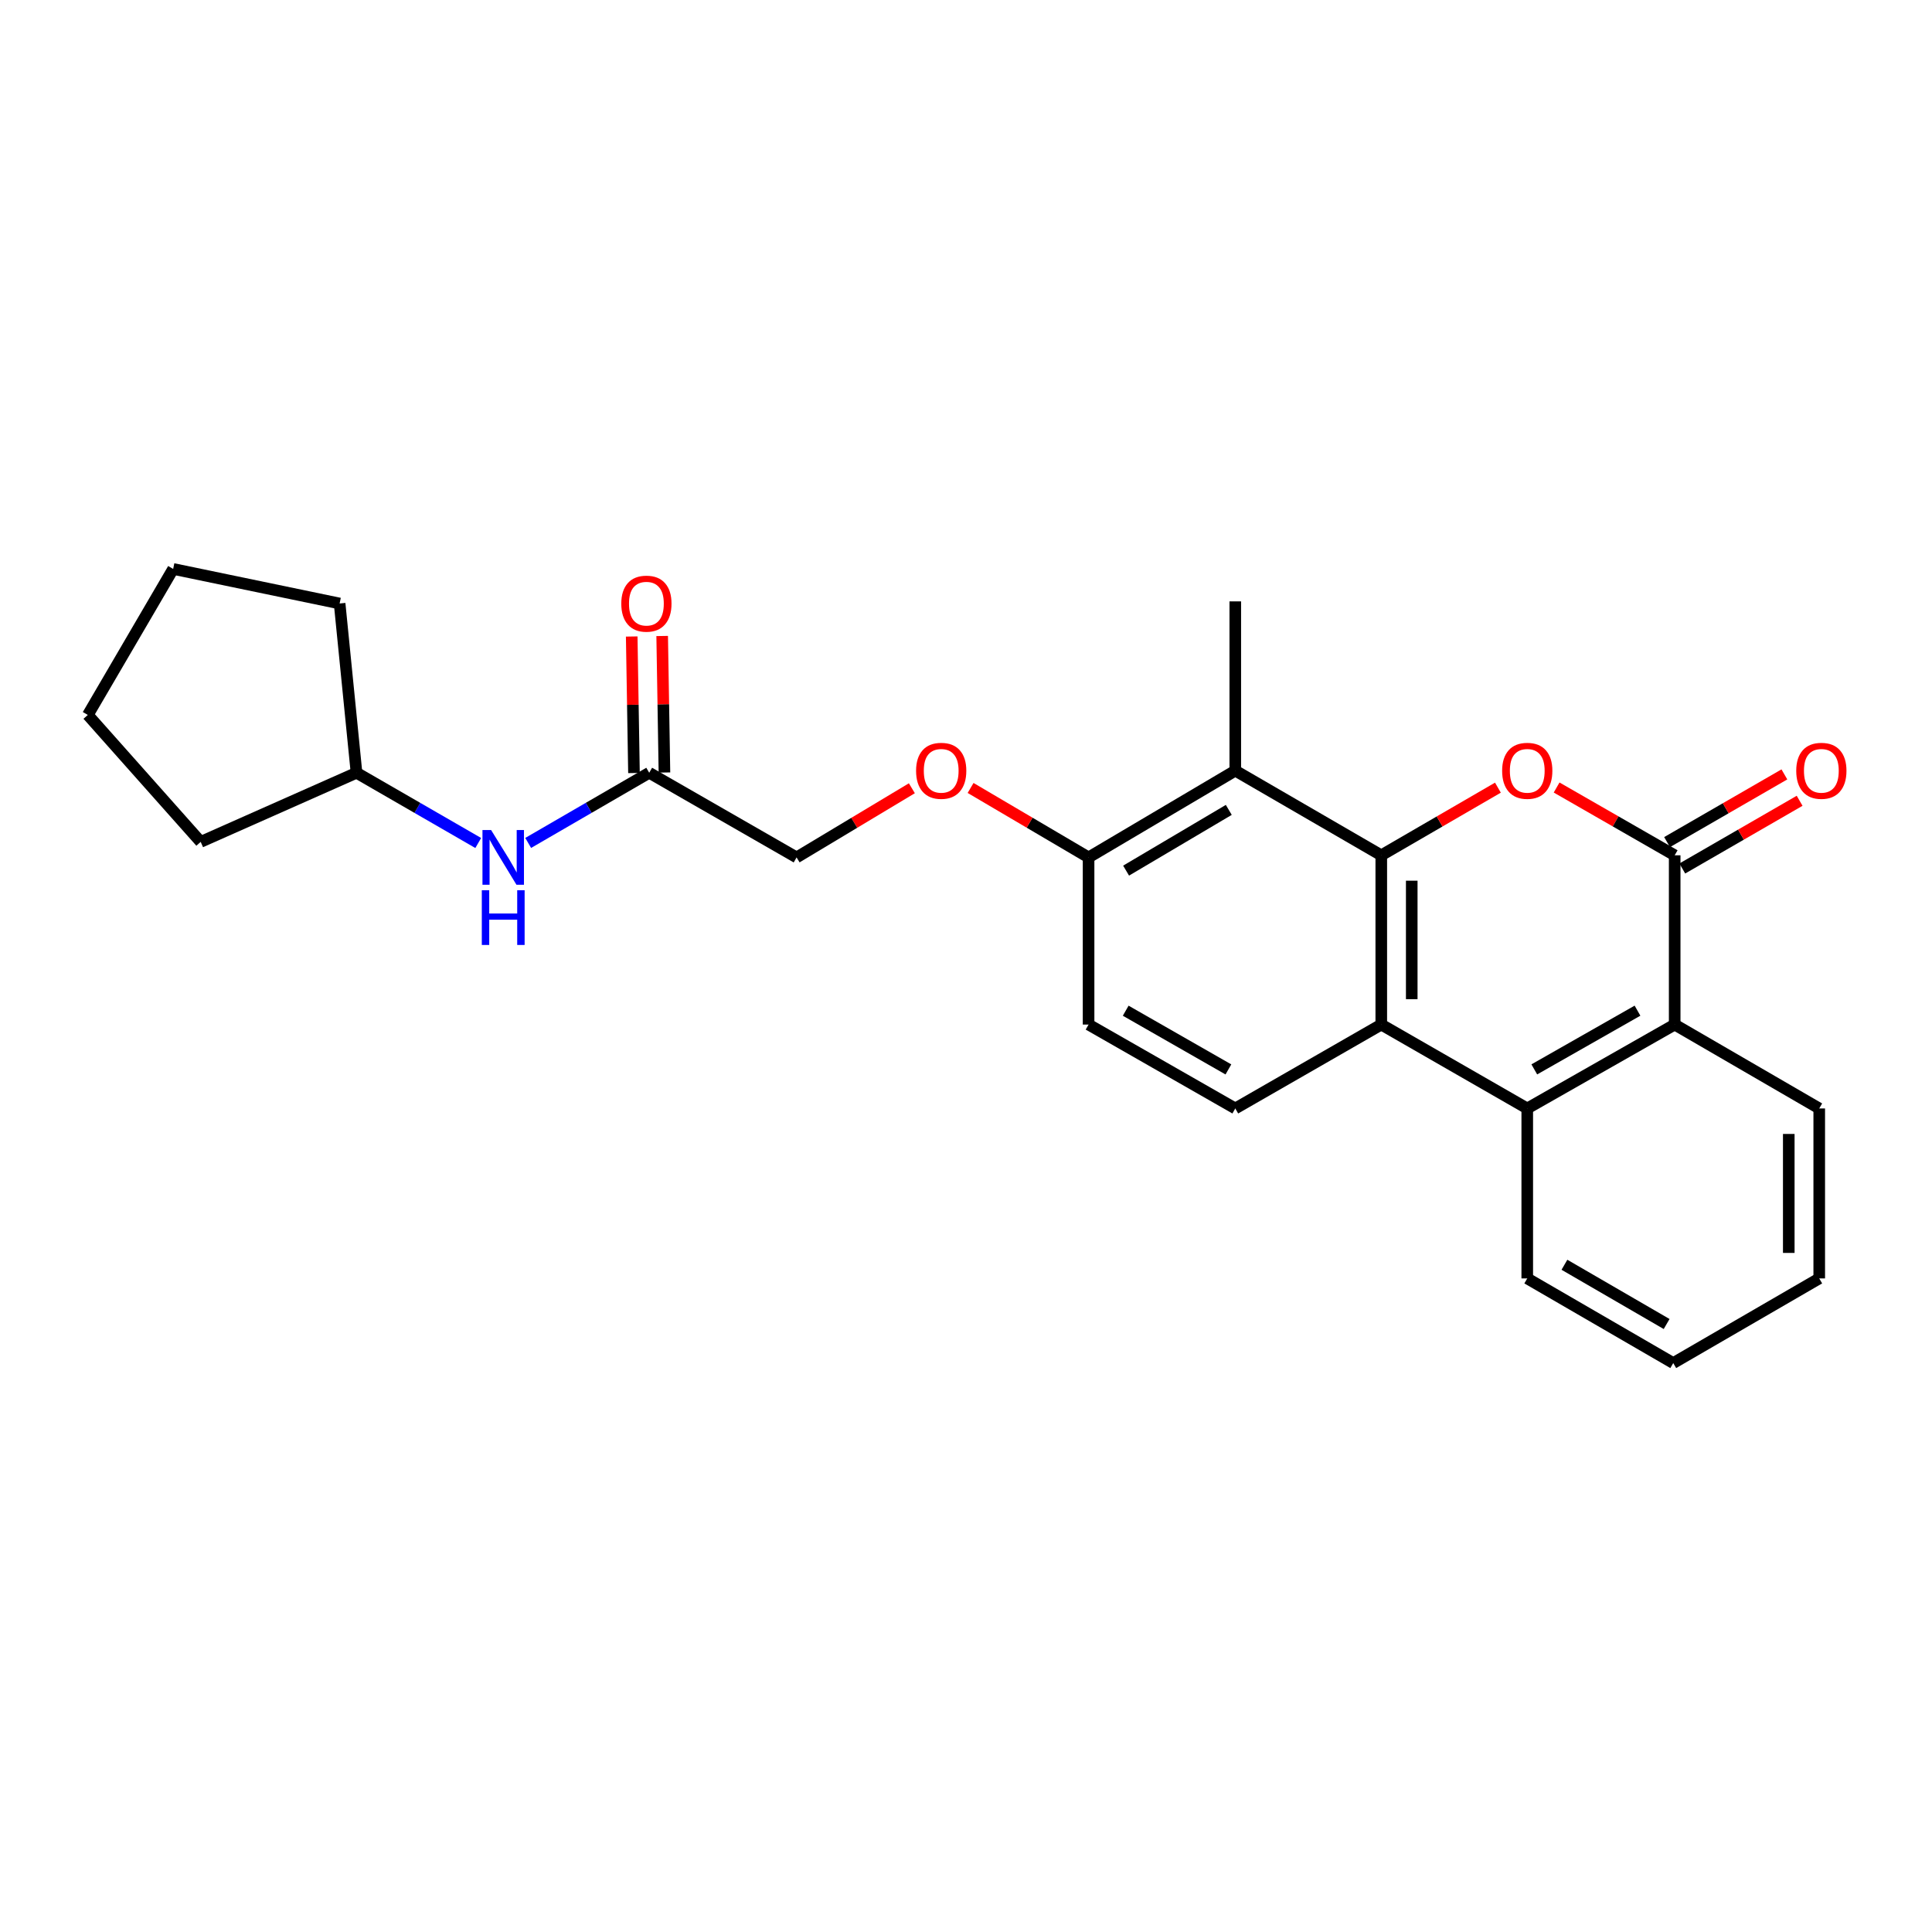 <?xml version='1.0' encoding='iso-8859-1'?>
<svg version='1.1' baseProfile='full'
              xmlns='http://www.w3.org/2000/svg'
                      xmlns:rdkit='http://www.rdkit.org/xml'
                      xmlns:xlink='http://www.w3.org/1999/xlink'
                  xml:space='preserve'
width='1000px' height='1000px' viewBox='0 0 1000 1000'>
<!-- END OF HEADER -->
<rect style='opacity:1.0;fill:#FFFFFF;stroke:none' width='1000' height='1000' x='0' y='0'> </rect>
<path class='bond-0' d='M 714.945,442.701 L 745.132,425.196' style='fill:none;fill-rule:evenodd;stroke:#000000;stroke-width:6px;stroke-linecap:butt;stroke-linejoin:miter;stroke-opacity:1' />
<path class='bond-0' d='M 745.132,425.196 L 775.319,407.691' style='fill:none;fill-rule:evenodd;stroke:#FF0000;stroke-width:6px;stroke-linecap:butt;stroke-linejoin:miter;stroke-opacity:1' />
<path class='bond-2' d='M 714.945,442.701 L 714.945,530.314' style='fill:none;fill-rule:evenodd;stroke:#000000;stroke-width:6px;stroke-linecap:butt;stroke-linejoin:miter;stroke-opacity:1' />
<path class='bond-2' d='M 730.716,455.843 L 730.716,517.172' style='fill:none;fill-rule:evenodd;stroke:#000000;stroke-width:6px;stroke-linecap:butt;stroke-linejoin:miter;stroke-opacity:1' />
<path class='bond-4' d='M 714.945,442.701 L 639.38,398.886' style='fill:none;fill-rule:evenodd;stroke:#000000;stroke-width:6px;stroke-linecap:butt;stroke-linejoin:miter;stroke-opacity:1' />
<path class='bond-1' d='M 805.702,407.614 L 836.258,425.158' style='fill:none;fill-rule:evenodd;stroke:#FF0000;stroke-width:6px;stroke-linecap:butt;stroke-linejoin:miter;stroke-opacity:1' />
<path class='bond-1' d='M 836.258,425.158 L 866.813,442.701' style='fill:none;fill-rule:evenodd;stroke:#000000;stroke-width:6px;stroke-linecap:butt;stroke-linejoin:miter;stroke-opacity:1' />
<path class='bond-9' d='M 870.755,449.531 L 901.117,432.007' style='fill:none;fill-rule:evenodd;stroke:#000000;stroke-width:6px;stroke-linecap:butt;stroke-linejoin:miter;stroke-opacity:1' />
<path class='bond-9' d='M 901.117,432.007 L 931.479,414.483' style='fill:none;fill-rule:evenodd;stroke:#FF0000;stroke-width:6px;stroke-linecap:butt;stroke-linejoin:miter;stroke-opacity:1' />
<path class='bond-9' d='M 862.871,435.872 L 893.234,418.348' style='fill:none;fill-rule:evenodd;stroke:#000000;stroke-width:6px;stroke-linecap:butt;stroke-linejoin:miter;stroke-opacity:1' />
<path class='bond-9' d='M 893.234,418.348 L 923.596,400.825' style='fill:none;fill-rule:evenodd;stroke:#FF0000;stroke-width:6px;stroke-linecap:butt;stroke-linejoin:miter;stroke-opacity:1' />
<path class='bond-26' d='M 866.813,442.701 L 866.813,530.314' style='fill:none;fill-rule:evenodd;stroke:#000000;stroke-width:6px;stroke-linecap:butt;stroke-linejoin:miter;stroke-opacity:1' />
<path class='bond-3' d='M 714.945,530.314 L 790.503,573.735' style='fill:none;fill-rule:evenodd;stroke:#000000;stroke-width:6px;stroke-linecap:butt;stroke-linejoin:miter;stroke-opacity:1' />
<path class='bond-6' d='M 714.945,530.314 L 639.38,573.735' style='fill:none;fill-rule:evenodd;stroke:#000000;stroke-width:6px;stroke-linecap:butt;stroke-linejoin:miter;stroke-opacity:1' />
<path class='bond-5' d='M 790.503,573.735 L 866.813,530.314' style='fill:none;fill-rule:evenodd;stroke:#000000;stroke-width:6px;stroke-linecap:butt;stroke-linejoin:miter;stroke-opacity:1' />
<path class='bond-5' d='M 794.15,553.515 L 847.567,523.12' style='fill:none;fill-rule:evenodd;stroke:#000000;stroke-width:6px;stroke-linecap:butt;stroke-linejoin:miter;stroke-opacity:1' />
<path class='bond-17' d='M 790.503,573.735 L 790.503,661.706' style='fill:none;fill-rule:evenodd;stroke:#000000;stroke-width:6px;stroke-linecap:butt;stroke-linejoin:miter;stroke-opacity:1' />
<path class='bond-7' d='M 639.38,398.886 L 563.446,443.797' style='fill:none;fill-rule:evenodd;stroke:#000000;stroke-width:6px;stroke-linecap:butt;stroke-linejoin:miter;stroke-opacity:1' />
<path class='bond-7' d='M 636.018,419.197 L 582.864,450.634' style='fill:none;fill-rule:evenodd;stroke:#000000;stroke-width:6px;stroke-linecap:butt;stroke-linejoin:miter;stroke-opacity:1' />
<path class='bond-15' d='M 639.38,398.886 L 639.38,311.274' style='fill:none;fill-rule:evenodd;stroke:#000000;stroke-width:6px;stroke-linecap:butt;stroke-linejoin:miter;stroke-opacity:1' />
<path class='bond-18' d='M 866.813,530.314 L 941.634,573.735' style='fill:none;fill-rule:evenodd;stroke:#000000;stroke-width:6px;stroke-linecap:butt;stroke-linejoin:miter;stroke-opacity:1' />
<path class='bond-25' d='M 639.38,573.735 L 563.446,530.314' style='fill:none;fill-rule:evenodd;stroke:#000000;stroke-width:6px;stroke-linecap:butt;stroke-linejoin:miter;stroke-opacity:1' />
<path class='bond-25' d='M 635.818,553.531 L 582.664,523.137' style='fill:none;fill-rule:evenodd;stroke:#000000;stroke-width:6px;stroke-linecap:butt;stroke-linejoin:miter;stroke-opacity:1' />
<path class='bond-11' d='M 563.446,443.797 L 532.91,425.82' style='fill:none;fill-rule:evenodd;stroke:#000000;stroke-width:6px;stroke-linecap:butt;stroke-linejoin:miter;stroke-opacity:1' />
<path class='bond-11' d='M 532.91,425.82 L 502.375,407.843' style='fill:none;fill-rule:evenodd;stroke:#FF0000;stroke-width:6px;stroke-linecap:butt;stroke-linejoin:miter;stroke-opacity:1' />
<path class='bond-12' d='M 563.446,443.797 L 563.446,530.314' style='fill:none;fill-rule:evenodd;stroke:#000000;stroke-width:6px;stroke-linecap:butt;stroke-linejoin:miter;stroke-opacity:1' />
<path class='bond-8' d='M 336.03,399.982 L 412.314,443.797' style='fill:none;fill-rule:evenodd;stroke:#000000;stroke-width:6px;stroke-linecap:butt;stroke-linejoin:miter;stroke-opacity:1' />
<path class='bond-10' d='M 336.03,399.982 L 304.709,418.142' style='fill:none;fill-rule:evenodd;stroke:#000000;stroke-width:6px;stroke-linecap:butt;stroke-linejoin:miter;stroke-opacity:1' />
<path class='bond-10' d='M 304.709,418.142 L 273.388,436.303' style='fill:none;fill-rule:evenodd;stroke:#0000FF;stroke-width:6px;stroke-linecap:butt;stroke-linejoin:miter;stroke-opacity:1' />
<path class='bond-13' d='M 343.914,399.851 L 343.328,364.52' style='fill:none;fill-rule:evenodd;stroke:#000000;stroke-width:6px;stroke-linecap:butt;stroke-linejoin:miter;stroke-opacity:1' />
<path class='bond-13' d='M 343.328,364.52 L 342.741,329.189' style='fill:none;fill-rule:evenodd;stroke:#FF0000;stroke-width:6px;stroke-linecap:butt;stroke-linejoin:miter;stroke-opacity:1' />
<path class='bond-13' d='M 328.146,400.112 L 327.56,364.781' style='fill:none;fill-rule:evenodd;stroke:#000000;stroke-width:6px;stroke-linecap:butt;stroke-linejoin:miter;stroke-opacity:1' />
<path class='bond-13' d='M 327.56,364.781 L 326.973,329.451' style='fill:none;fill-rule:evenodd;stroke:#FF0000;stroke-width:6px;stroke-linecap:butt;stroke-linejoin:miter;stroke-opacity:1' />
<path class='bond-16' d='M 247.533,436.335 L 216.032,418.158' style='fill:none;fill-rule:evenodd;stroke:#0000FF;stroke-width:6px;stroke-linecap:butt;stroke-linejoin:miter;stroke-opacity:1' />
<path class='bond-16' d='M 216.032,418.158 L 184.531,399.982' style='fill:none;fill-rule:evenodd;stroke:#000000;stroke-width:6px;stroke-linecap:butt;stroke-linejoin:miter;stroke-opacity:1' />
<path class='bond-14' d='M 471.98,407.996 L 442.147,425.896' style='fill:none;fill-rule:evenodd;stroke:#FF0000;stroke-width:6px;stroke-linecap:butt;stroke-linejoin:miter;stroke-opacity:1' />
<path class='bond-14' d='M 442.147,425.896 L 412.314,443.797' style='fill:none;fill-rule:evenodd;stroke:#000000;stroke-width:6px;stroke-linecap:butt;stroke-linejoin:miter;stroke-opacity:1' />
<path class='bond-19' d='M 184.531,399.982 L 175.787,312.369' style='fill:none;fill-rule:evenodd;stroke:#000000;stroke-width:6px;stroke-linecap:butt;stroke-linejoin:miter;stroke-opacity:1' />
<path class='bond-20' d='M 184.531,399.982 L 103.875,435.763' style='fill:none;fill-rule:evenodd;stroke:#000000;stroke-width:6px;stroke-linecap:butt;stroke-linejoin:miter;stroke-opacity:1' />
<path class='bond-21' d='M 790.503,661.706 L 866.068,705.521' style='fill:none;fill-rule:evenodd;stroke:#000000;stroke-width:6px;stroke-linecap:butt;stroke-linejoin:miter;stroke-opacity:1' />
<path class='bond-21' d='M 809.748,654.636 L 862.644,685.306' style='fill:none;fill-rule:evenodd;stroke:#000000;stroke-width:6px;stroke-linecap:butt;stroke-linejoin:miter;stroke-opacity:1' />
<path class='bond-27' d='M 941.634,573.735 L 941.634,661.706' style='fill:none;fill-rule:evenodd;stroke:#000000;stroke-width:6px;stroke-linecap:butt;stroke-linejoin:miter;stroke-opacity:1' />
<path class='bond-27' d='M 925.864,586.93 L 925.864,648.511' style='fill:none;fill-rule:evenodd;stroke:#000000;stroke-width:6px;stroke-linecap:butt;stroke-linejoin:miter;stroke-opacity:1' />
<path class='bond-24' d='M 175.787,312.369 L 89.629,294.479' style='fill:none;fill-rule:evenodd;stroke:#000000;stroke-width:6px;stroke-linecap:butt;stroke-linejoin:miter;stroke-opacity:1' />
<path class='bond-23' d='M 103.875,435.763 L 45.455,370.053' style='fill:none;fill-rule:evenodd;stroke:#000000;stroke-width:6px;stroke-linecap:butt;stroke-linejoin:miter;stroke-opacity:1' />
<path class='bond-22' d='M 866.068,705.521 L 941.634,661.706' style='fill:none;fill-rule:evenodd;stroke:#000000;stroke-width:6px;stroke-linecap:butt;stroke-linejoin:miter;stroke-opacity:1' />
<path class='bond-28' d='M 45.455,370.053 L 89.629,294.479' style='fill:none;fill-rule:evenodd;stroke:#000000;stroke-width:6px;stroke-linecap:butt;stroke-linejoin:miter;stroke-opacity:1' />
<path  class='atom-1' d='M 777.503 398.966
Q 777.503 392.166, 780.863 388.366
Q 784.223 384.566, 790.503 384.566
Q 796.783 384.566, 800.143 388.366
Q 803.503 392.166, 803.503 398.966
Q 803.503 405.846, 800.103 409.766
Q 796.703 413.646, 790.503 413.646
Q 784.263 413.646, 780.863 409.766
Q 777.503 405.886, 777.503 398.966
M 790.503 410.446
Q 794.823 410.446, 797.143 407.566
Q 799.503 404.646, 799.503 398.966
Q 799.503 393.406, 797.143 390.606
Q 794.823 387.766, 790.503 387.766
Q 786.183 387.766, 783.823 390.566
Q 781.503 393.366, 781.503 398.966
Q 781.503 404.686, 783.823 407.566
Q 786.183 410.446, 790.503 410.446
' fill='#FF0000'/>
<path  class='atom-10' d='M 929.729 398.966
Q 929.729 392.166, 933.089 388.366
Q 936.449 384.566, 942.729 384.566
Q 949.009 384.566, 952.369 388.366
Q 955.729 392.166, 955.729 398.966
Q 955.729 405.846, 952.329 409.766
Q 948.929 413.646, 942.729 413.646
Q 936.489 413.646, 933.089 409.766
Q 929.729 405.886, 929.729 398.966
M 942.729 410.446
Q 947.049 410.446, 949.369 407.566
Q 951.729 404.646, 951.729 398.966
Q 951.729 393.406, 949.369 390.606
Q 947.049 387.766, 942.729 387.766
Q 938.409 387.766, 936.049 390.566
Q 933.729 393.366, 933.729 398.966
Q 933.729 404.686, 936.049 407.566
Q 938.409 410.446, 942.729 410.446
' fill='#FF0000'/>
<path  class='atom-11' d='M 254.204 429.637
L 263.484 444.637
Q 264.404 446.117, 265.884 448.797
Q 267.364 451.477, 267.444 451.637
L 267.444 429.637
L 271.204 429.637
L 271.204 457.957
L 267.324 457.957
L 257.364 441.557
Q 256.204 439.637, 254.964 437.437
Q 253.764 435.237, 253.404 434.557
L 253.404 457.957
L 249.724 457.957
L 249.724 429.637
L 254.204 429.637
' fill='#0000FF'/>
<path  class='atom-11' d='M 249.384 460.789
L 253.224 460.789
L 253.224 472.829
L 267.704 472.829
L 267.704 460.789
L 271.544 460.789
L 271.544 489.109
L 267.704 489.109
L 267.704 476.029
L 253.224 476.029
L 253.224 489.109
L 249.384 489.109
L 249.384 460.789
' fill='#0000FF'/>
<path  class='atom-12' d='M 474.162 398.966
Q 474.162 392.166, 477.522 388.366
Q 480.882 384.566, 487.162 384.566
Q 493.442 384.566, 496.802 388.366
Q 500.162 392.166, 500.162 398.966
Q 500.162 405.846, 496.762 409.766
Q 493.362 413.646, 487.162 413.646
Q 480.922 413.646, 477.522 409.766
Q 474.162 405.886, 474.162 398.966
M 487.162 410.446
Q 491.482 410.446, 493.802 407.566
Q 496.162 404.646, 496.162 398.966
Q 496.162 393.406, 493.802 390.606
Q 491.482 387.766, 487.162 387.766
Q 482.842 387.766, 480.482 390.566
Q 478.162 393.366, 478.162 398.966
Q 478.162 404.686, 480.482 407.566
Q 482.842 410.446, 487.162 410.446
' fill='#FF0000'/>
<path  class='atom-14' d='M 321.576 312.449
Q 321.576 305.649, 324.936 301.849
Q 328.296 298.049, 334.576 298.049
Q 340.856 298.049, 344.216 301.849
Q 347.576 305.649, 347.576 312.449
Q 347.576 319.329, 344.176 323.249
Q 340.776 327.129, 334.576 327.129
Q 328.336 327.129, 324.936 323.249
Q 321.576 319.369, 321.576 312.449
M 334.576 323.929
Q 338.896 323.929, 341.216 321.049
Q 343.576 318.129, 343.576 312.449
Q 343.576 306.889, 341.216 304.089
Q 338.896 301.249, 334.576 301.249
Q 330.256 301.249, 327.896 304.049
Q 325.576 306.849, 325.576 312.449
Q 325.576 318.169, 327.896 321.049
Q 330.256 323.929, 334.576 323.929
' fill='#FF0000'/>
</svg>
